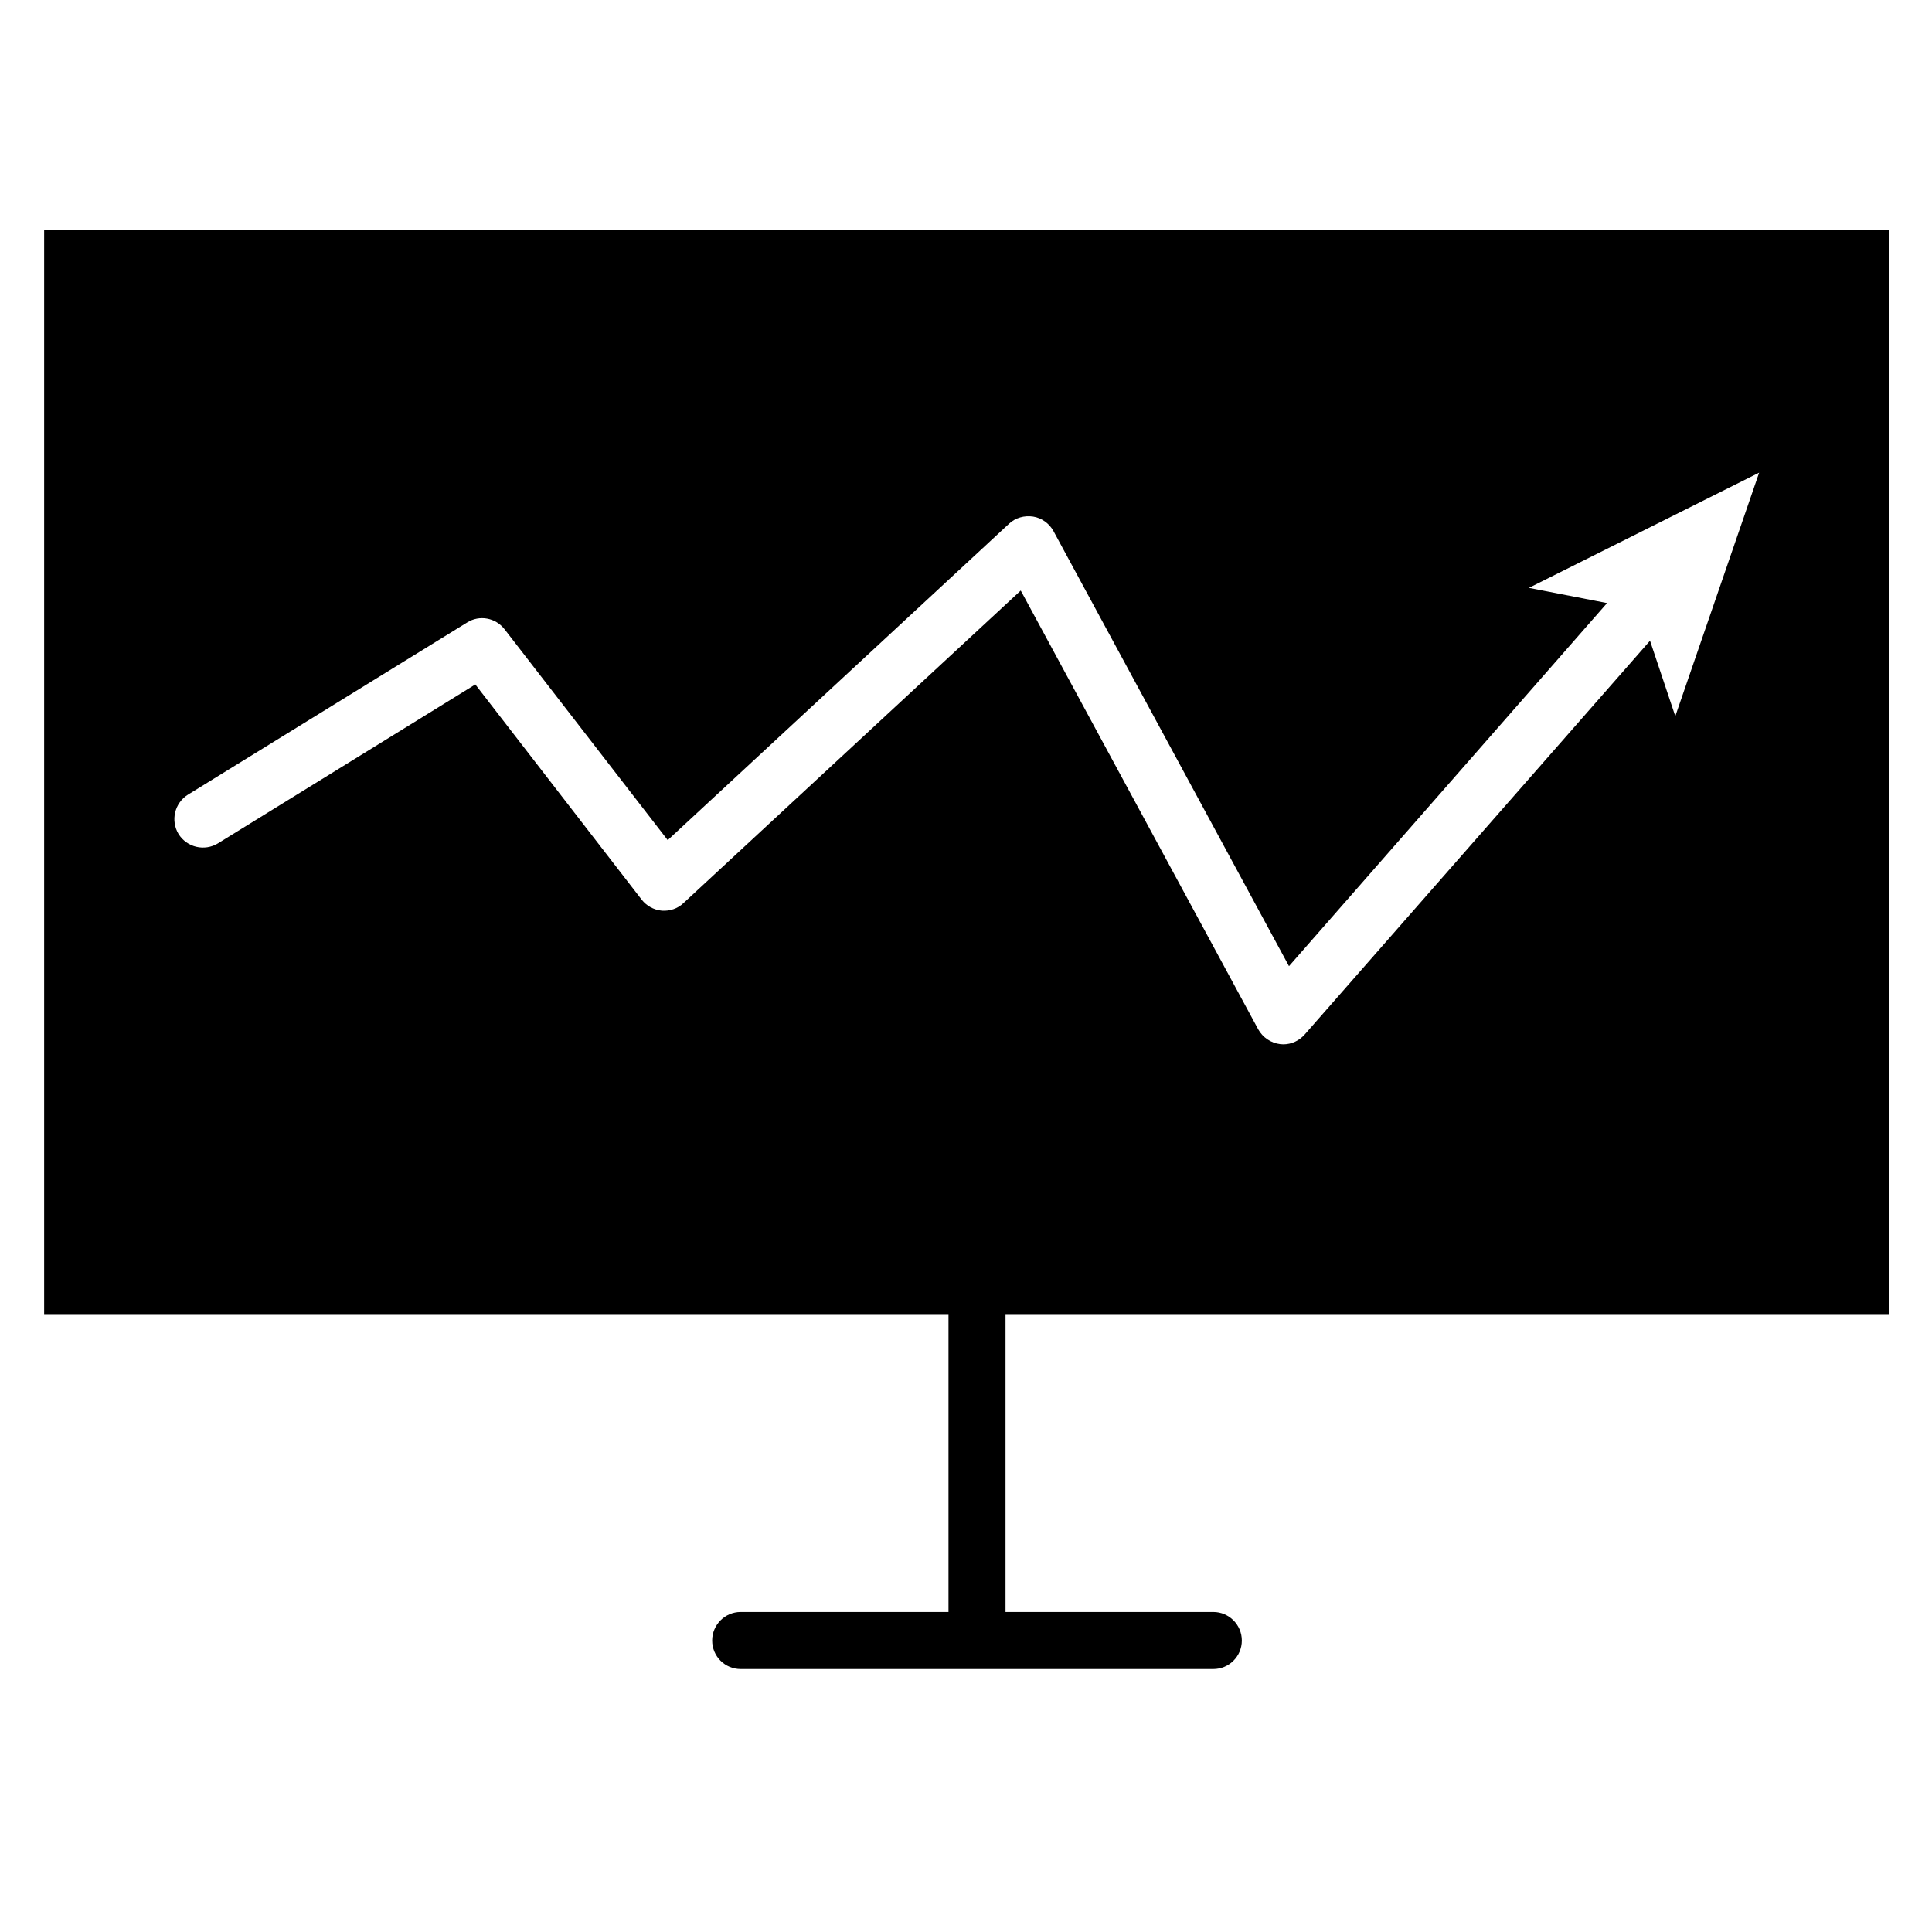 <?xml version="1.0" encoding="UTF-8"?>
<!-- Uploaded to: SVG Repo, www.svgrepo.com, Generator: SVG Repo Mixer Tools -->
<svg fill="#000000" width="800px" height="800px" version="1.1" viewBox="144 144 512 512" xmlns="http://www.w3.org/2000/svg">
 <path d="m644.7 492.25v-287.42h-489v287.42h239.66v78.945h-55.07c-4.184 0-7.559 3.426-7.559 7.559 0 4.184 3.375 7.559 7.559 7.559h125.25c4.184 0 7.559-3.375 7.559-7.559 0-4.133-3.375-7.559-7.559-7.559h-55.066v-78.945zm-319.57-108.92c-1.512 1.461-3.629 2.164-5.742 2.012-2.117-0.203-4.031-1.258-5.34-2.922l-44.082-57.031-68.215 42.117c-3.578 2.168-8.211 1.059-10.43-2.469-2.168-3.578-1.059-8.211 2.469-10.43l74.008-45.645c3.273-2.066 7.559-1.258 9.926 1.812l43.227 55.871 90.434-83.832c1.711-1.613 4.082-2.266 6.398-1.914 2.266 0.352 4.281 1.812 5.391 3.828l62.422 115.32 84.289-96.227-20.707-4.031 61.012-30.531-22.219 64.539-6.699-20-91.496 104.34c-1.461 1.664-3.527 2.621-5.691 2.621-0.25 0-0.555-0.051-0.805-0.051-2.469-0.301-4.637-1.762-5.844-3.93l-62.93-116.28z"/>
</svg>